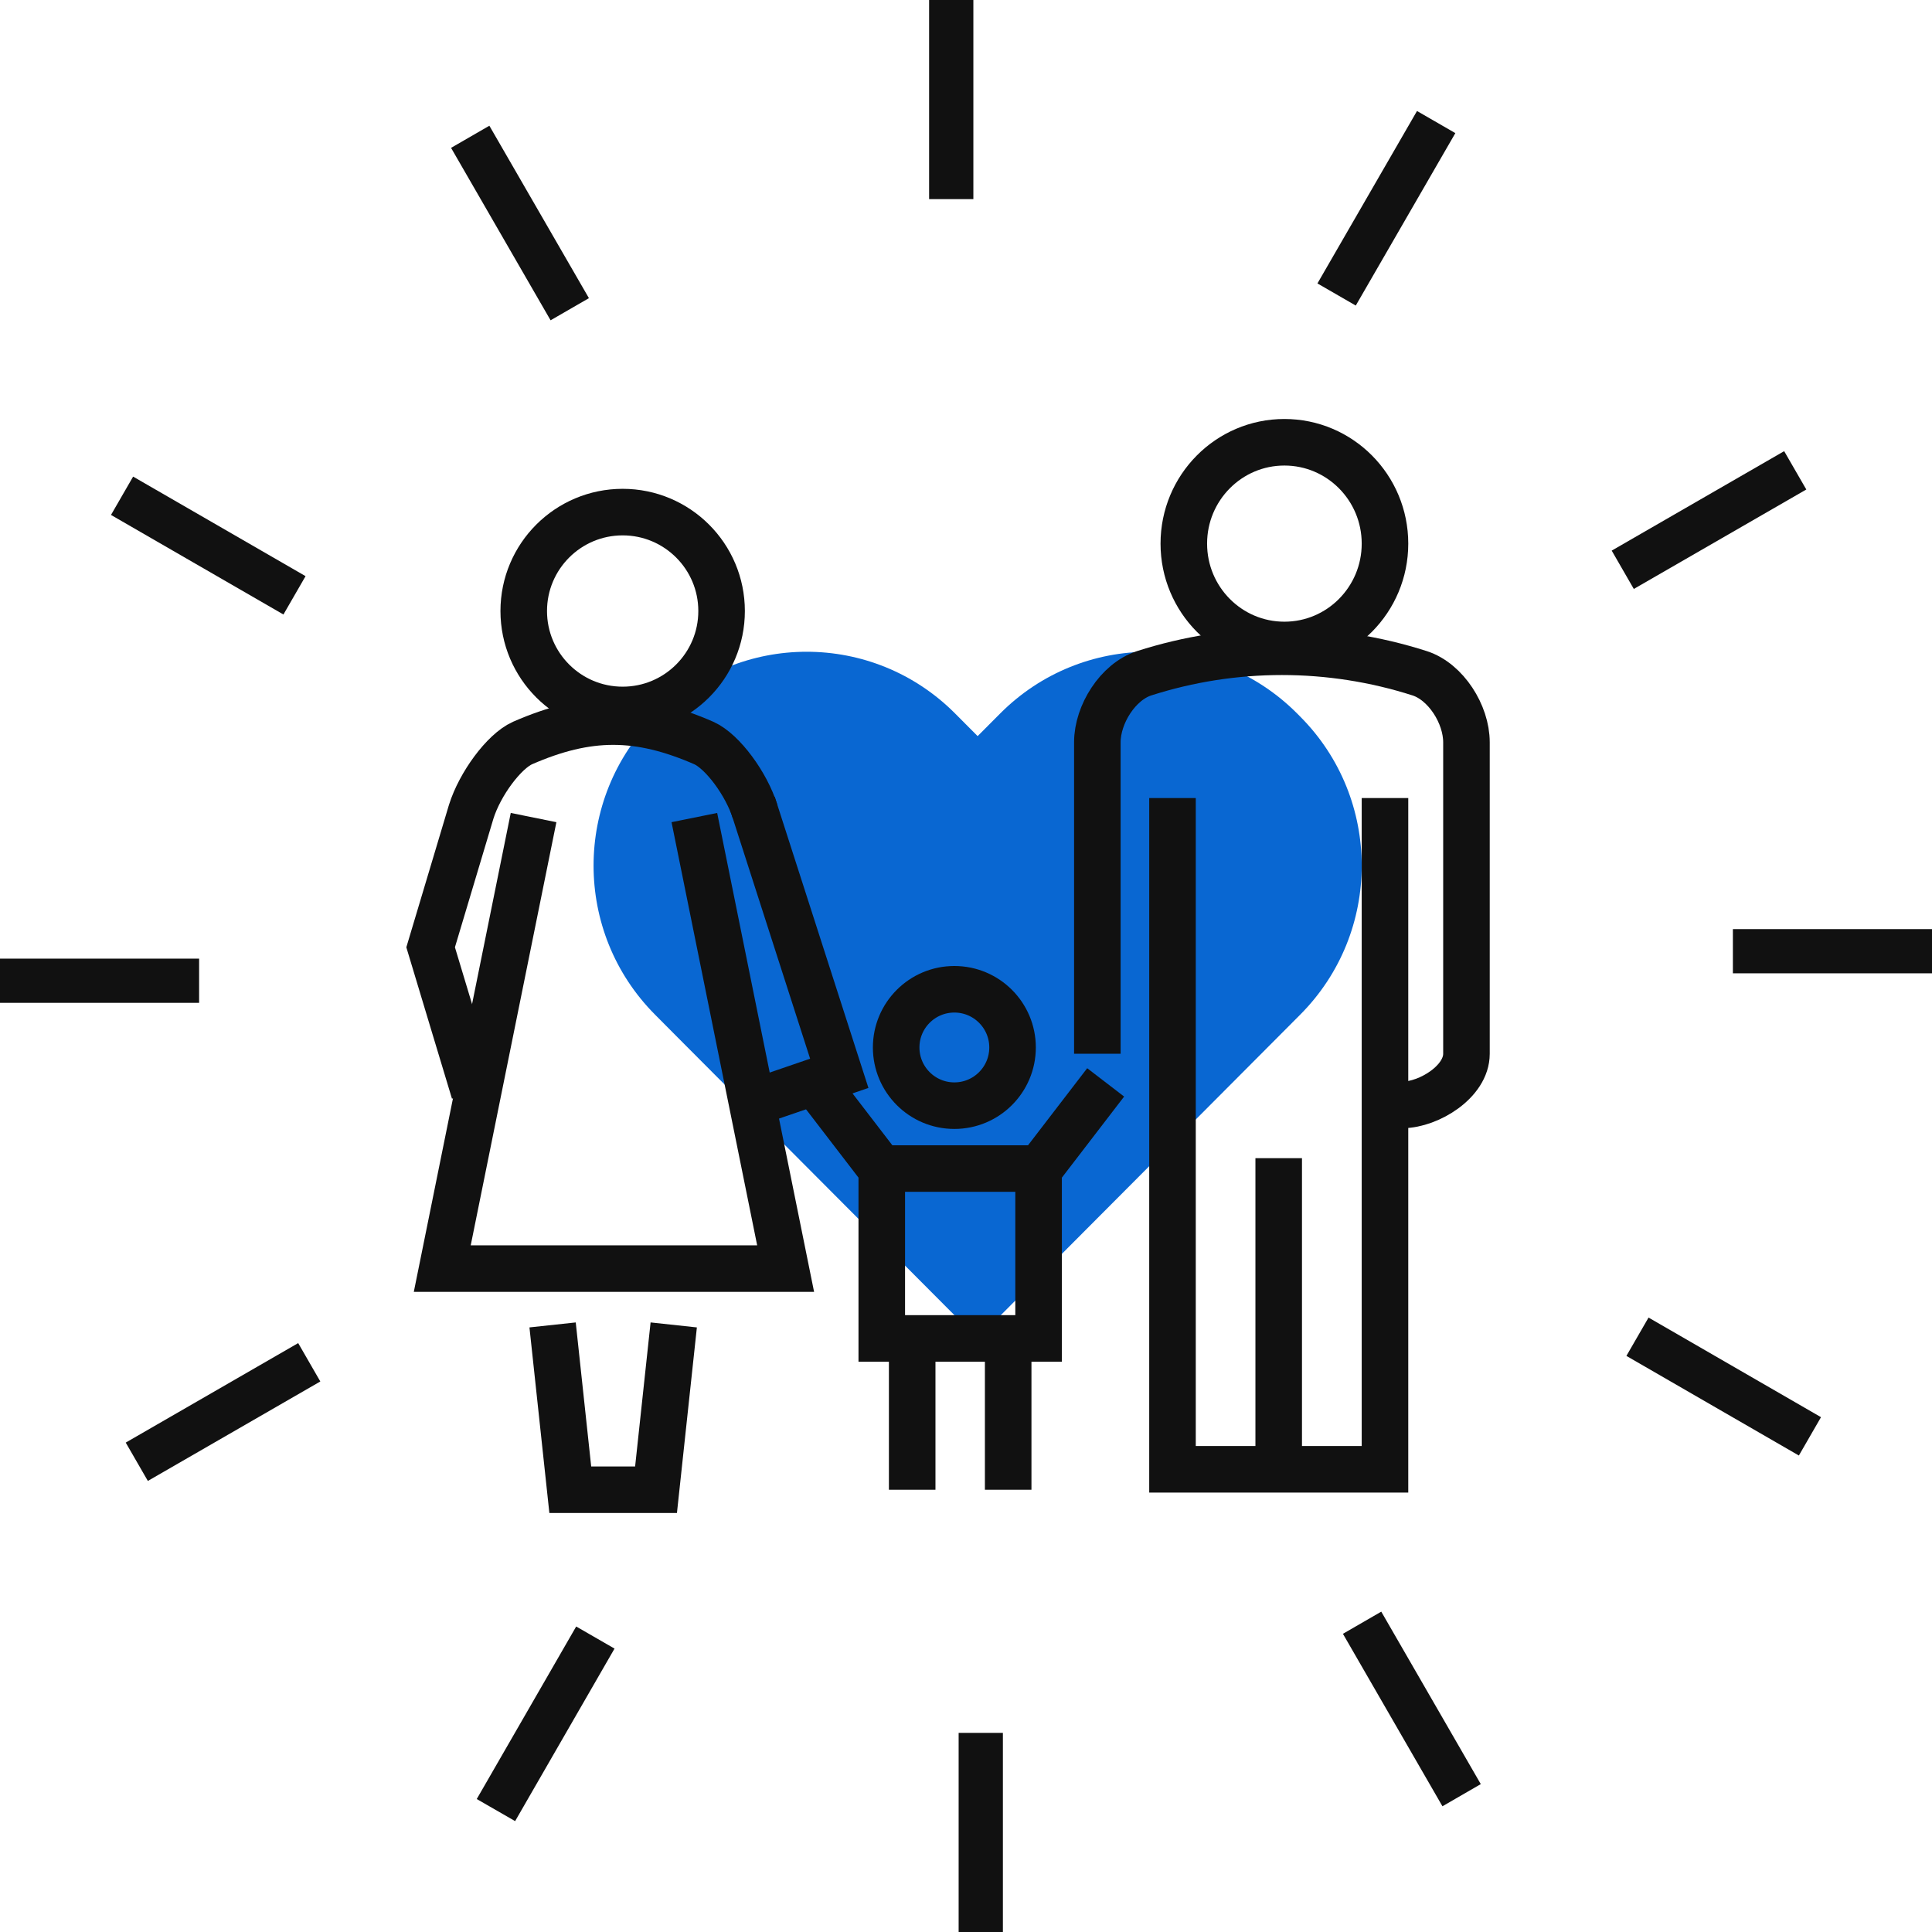 <?xml version="1.0" encoding="UTF-8"?>
<svg width="166px" height="166px" viewBox="0 0 166 166" version="1.1" xmlns="http://www.w3.org/2000/svg" xmlns:xlink="http://www.w3.org/1999/xlink">
    <title>Relax with Family</title>
    <g id="Program-Page---DT" stroke="none" stroke-width="1" fill="none" fill-rule="evenodd">
        <g id="Program" transform="translate(-922, -4426)">
            <g id="Benefits-List" transform="translate(162, 4097)">
                <g id="Relax-with-Family" transform="translate(760, 329)">
                    <path d="M109.777,89.127 L111.716,87.18 C118.761,80.109 118.761,68.644 111.716,61.571 L111.45,61.303 C104.405,54.233 92.983,54.233 85.937,61.303 L84,63.248 L82.063,61.303 C75.02,54.232 63.595,54.232 56.55,61.303 L56.282,61.571 C49.239,68.644 49.239,80.107 56.282,87.18 L58.217,89.127 L83.998,115 L109.777,89.127 Z" id="Path" fill="#0967D2" fill-rule="nonzero"></path>
                    <path d="M79.83,0 L83.633,0 L83.633,17.108 L79.83,17.108 L79.83,0 Z M42.047,10.803 L50.601,25.618 L47.307,27.52 L38.756,12.704 L42.047,10.803 Z M11.438,40.95 L26.254,49.504 L24.353,52.798 L9.537,44.244 L11.438,40.95 Z M0,82.365 L17.108,82.365 L17.108,86.167 L0,86.167 L0,82.365 Z M25.621,115.401 L27.522,118.698 L12.704,127.244 L10.803,123.95 L25.621,115.401 Z M49.507,139.751 L52.801,141.65 L44.26,156.473 L40.963,154.575 L49.507,139.751 Z M82.367,148.892 L86.17,148.892 L86.17,166 L82.367,166 L82.367,148.892 Z M118.68,138.475 L127.231,153.293 L123.937,155.197 L115.386,140.379 L118.68,138.475 Z M141.645,113.207 L156.463,121.766 L154.562,125.06 L139.743,116.501 L141.645,113.207 Z M148.892,79.83 L166,79.83 L166,83.63 L148.892,83.63 L148.892,79.83 Z M153.298,38.764 L155.2,42.058 L140.379,50.604 L138.48,47.31 L153.298,38.764 Z M121.751,9.537 L125.045,11.438 L116.49,26.254 L113.196,24.353 L121.751,9.537 Z" id="Shape" fill="#111111" fill-rule="nonzero"></path>
                    <path d="M120.516,94.938 C122.786,94.909 126.004,92.936 126,90.539 L126,63.774 C125.998,61.367 124.235,58.583 121.99,57.851 C114.29,55.383 105.995,55.383 98.296,57.851 C96.053,58.582 94.288,61.372 94.286,63.774 L94.286,90.539 M64.661,69.061 L72.112,92.221 L64,95" id="Shape" stroke="#111111" stroke-width="4"></path>
                    <circle id="Oval" stroke="#111111" stroke-width="4" cx="82" cy="90" r="5"></circle>
                    <path d="M75.763,100.403 L89.237,100.403 L89.237,115 L75.763,115 L75.763,100.403 Z M70,93 L75.686,100.403 M89.316,100.403 L95,93" id="Shape" stroke="#111111" stroke-width="4"></path>
                    <g id="Group" transform="translate(78, 115)" stroke="#111111" stroke-width="4">
                        <path d="M0.376,0 L0.376,13 M8.624,0 L8.624,13" id="Shape"></path>
                    </g>
                    <path d="M47.48,113.839 L48.999,127.999 L56.367,127.999 C56.874,123.279 57.38,118.558 57.888,113.839 M109.868,99.512 L109.868,128 M100.742,68.569 L100.742,126.244 L119,126.244 L119,68.569 M109.868,99.512 L109.868,128 M64.881,69.742 C64.129,67.345 62.083,64.567 60.479,63.843 C57.661,62.614 55.176,62.002 52.688,62 L52.682,62 C50.196,62.002 47.709,62.614 44.891,63.843 C43.29,64.569 41.239,67.351 40.487,69.742 C39.323,73.625 38.161,77.509 37,81.393 C38.161,85.277 39.587,89.943 40.75,93.827" id="Shape" stroke="#111111" stroke-width="4"></path>
                    <path d="M45.845,70.246 C43.23,83.165 40.616,96.082 38,109 L67.502,109 C64.887,96.082 62.274,83.165 59.66,70.246 M119,46.709 C119,51.519 115.131,55.417 110.358,55.417 C105.582,55.417 101.715,51.518 101.715,46.709 C101.715,41.899 105.582,38 110.358,38 C115.131,38 119,41.899 119,46.709 Z" id="Shape" stroke="#111111" stroke-width="4"></path>
                    <circle id="Oval" stroke="#111111" stroke-width="4" cx="53.5" cy="52.5" r="8.5"></circle>
                </g>
            </g>
        </g>
    </g>
</svg>